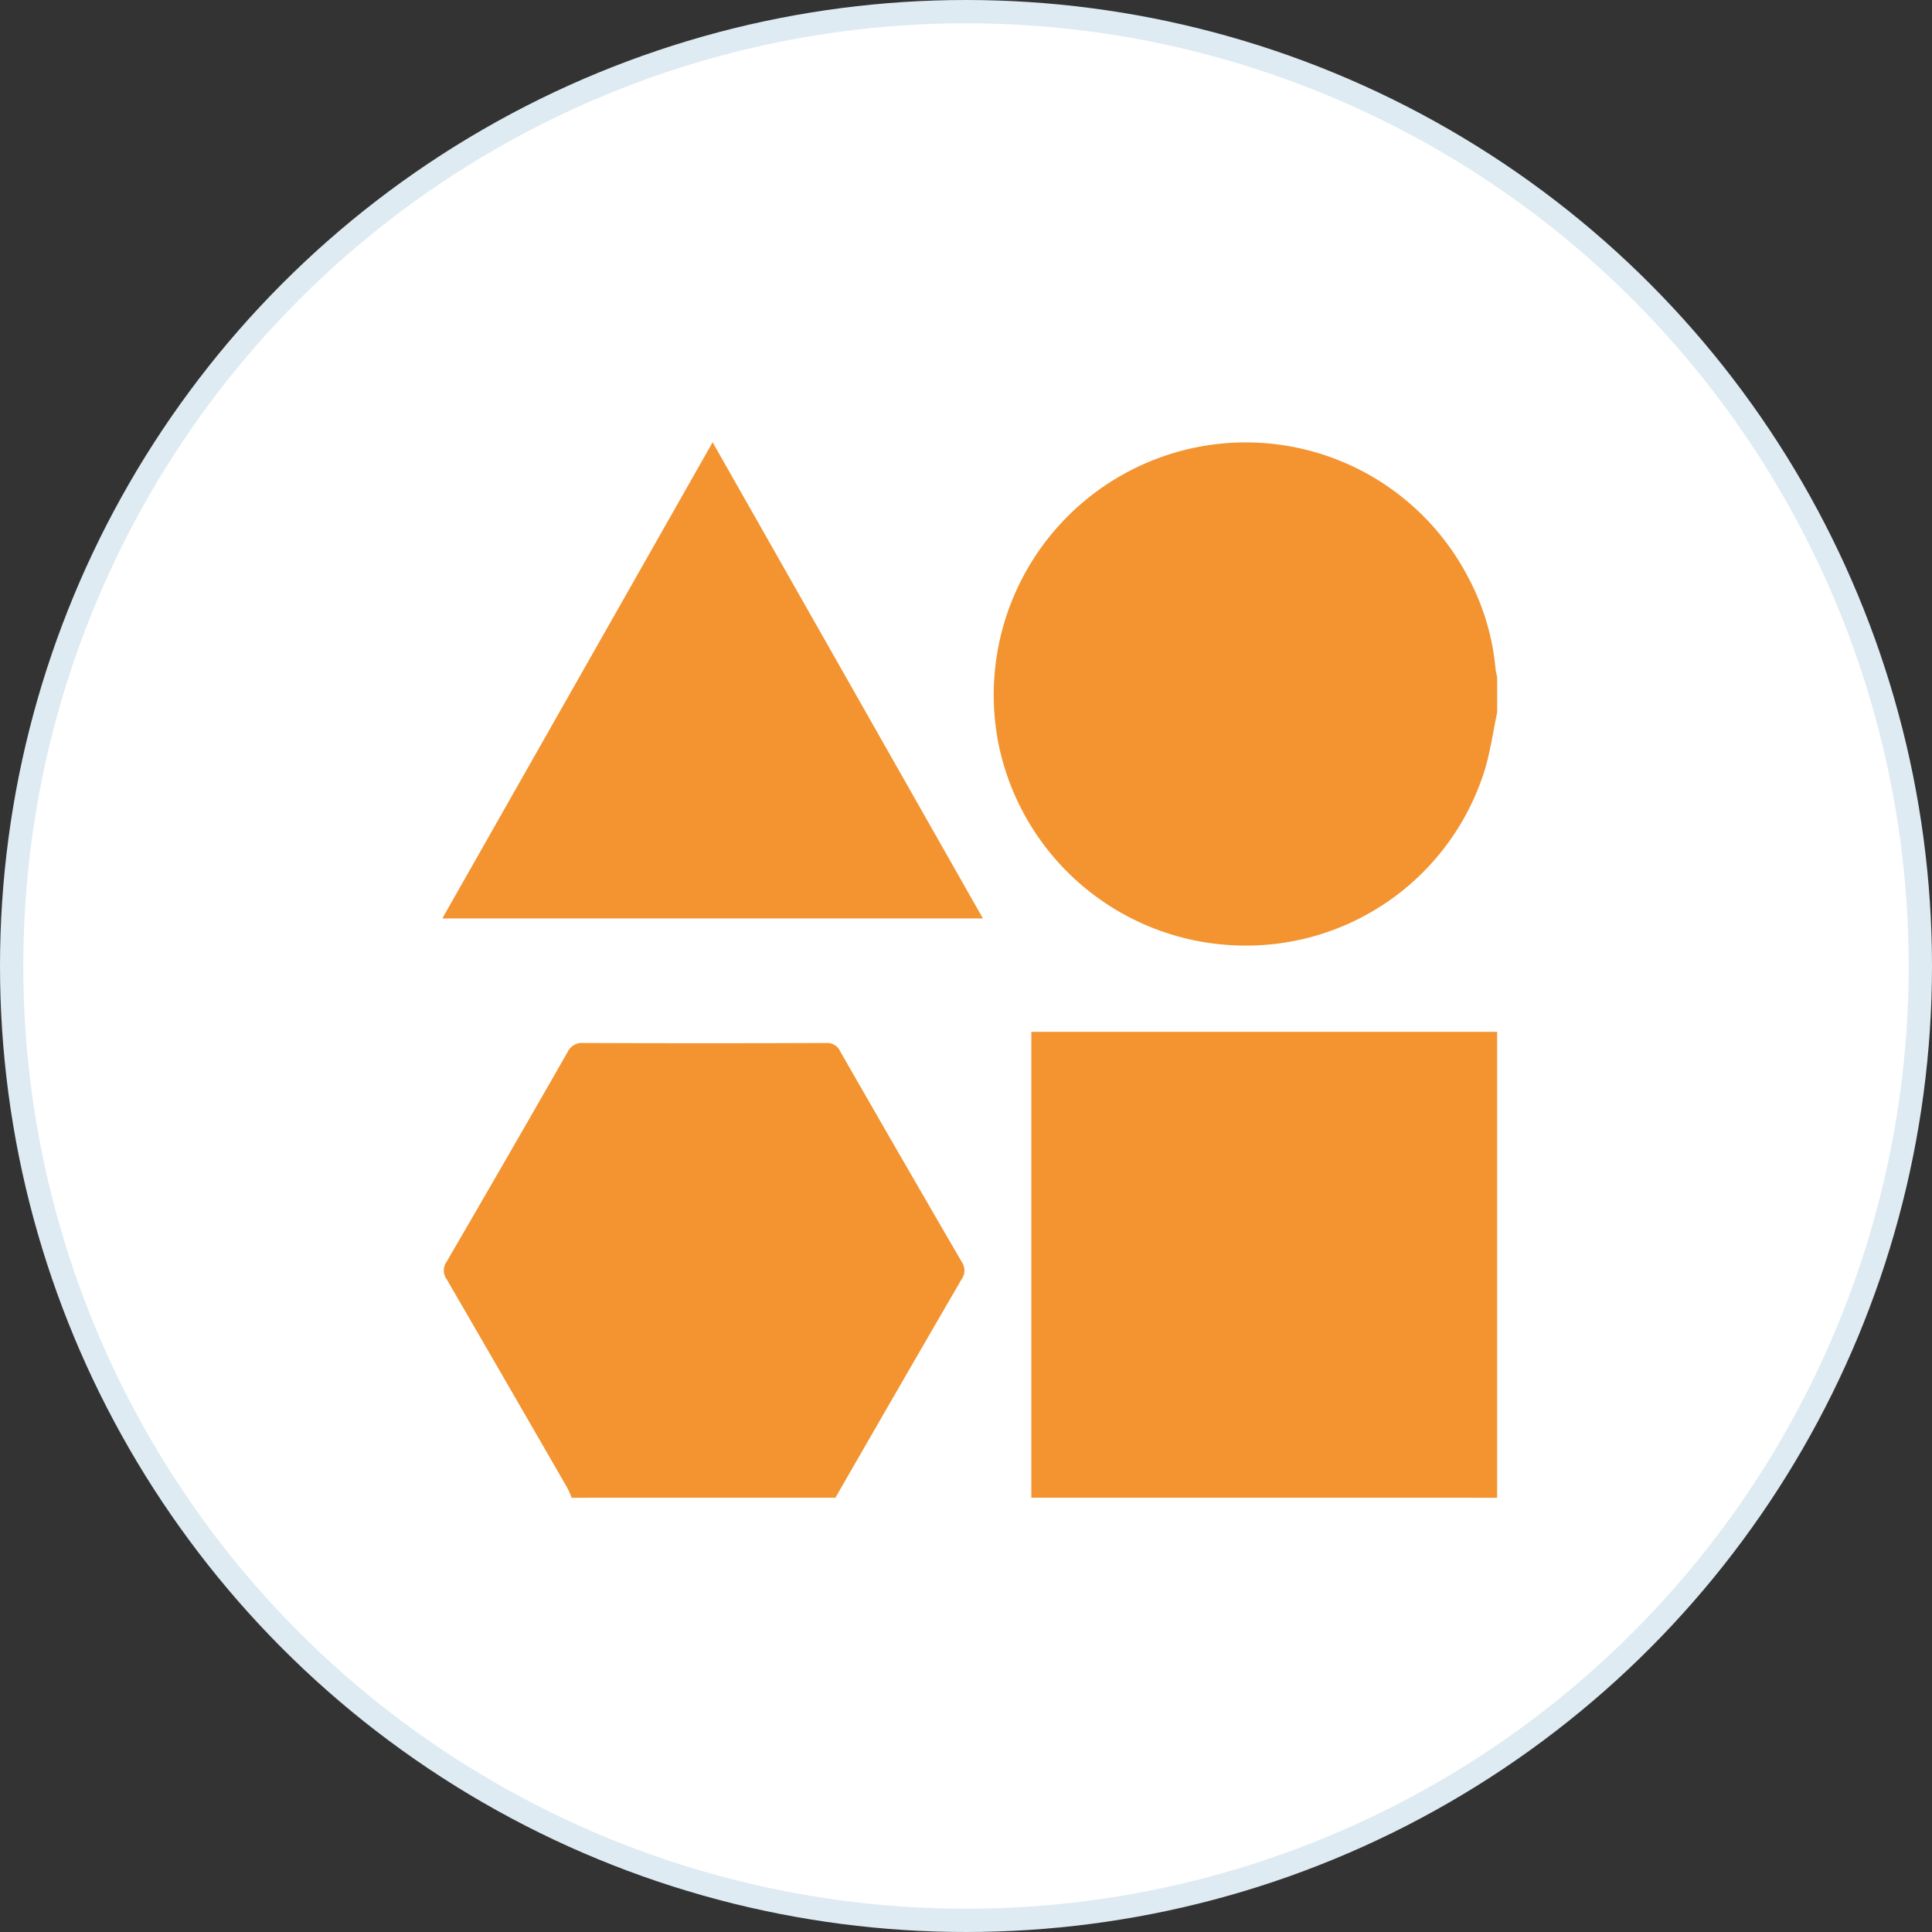 <?xml version="1.0" encoding="UTF-8"?>
<svg xmlns="http://www.w3.org/2000/svg" width="83" height="83" viewBox="0 0 83 83">
  <rect x="0" y="0" width="83" height="83" fill="#333333" stroke="none"/>
  <g id="Group_435" data-name="Group 435" transform="translate(0.051 0.164)">
    <circle id="Ellipse_25" data-name="Ellipse 25" cx="41" cy="41" r="41" transform="translate(0.449 0.336)" fill="#fff" stroke="#deebf2" stroke-width="1"></circle>
    <path id="Path_1190" data-name="Path 1190" d="M-1132.65,1007.922V987.907h20.011v20.016Z" transform="translate(1176.906 -943.742)" fill="#f39430"></path>
    <path id="Path_1191" data-name="Path 1191" d="M-1129.419,714.143c-.172.818-.288,1.653-.526,2.452a10.733,10.733,0,0,1-10.526,7.566,10.822,10.822,0,0,1-10.351-8.569,10.851,10.851,0,0,1,6.788-12.347,10.773,10.773,0,0,1,13.35,5.061,10.321,10.321,0,0,1,1.193,3.95c.012.128.047.254.072.382Z" transform="translate(1193.687 -683.705)" fill="#f39430"></path>
    <path id="Path_1192" data-name="Path 1192" d="M-1411.644,1012.839a4.5,4.5,0,0,0-.194-.434q-2.583-4.482-5.179-8.956a.642.642,0,0,1,0-.752q2.613-4.49,5.193-9a.684.684,0,0,1,.694-.395q5.2.02,10.4,0a.619.619,0,0,1,.622.362q2.594,4.527,5.217,9.036a.65.65,0,0,1-.007.758q-2.72,4.683-5.417,9.38Z" transform="translate(1436.154 -948.658)" fill="#f39430"></path>
    <path id="Path_1193" data-name="Path 1193" d="M-1394.677,722.857H-1417.9l11.612-20.456Z" transform="translate(1436.852 -683.565)" fill="#f39430"></path>
  </g>
</svg>
